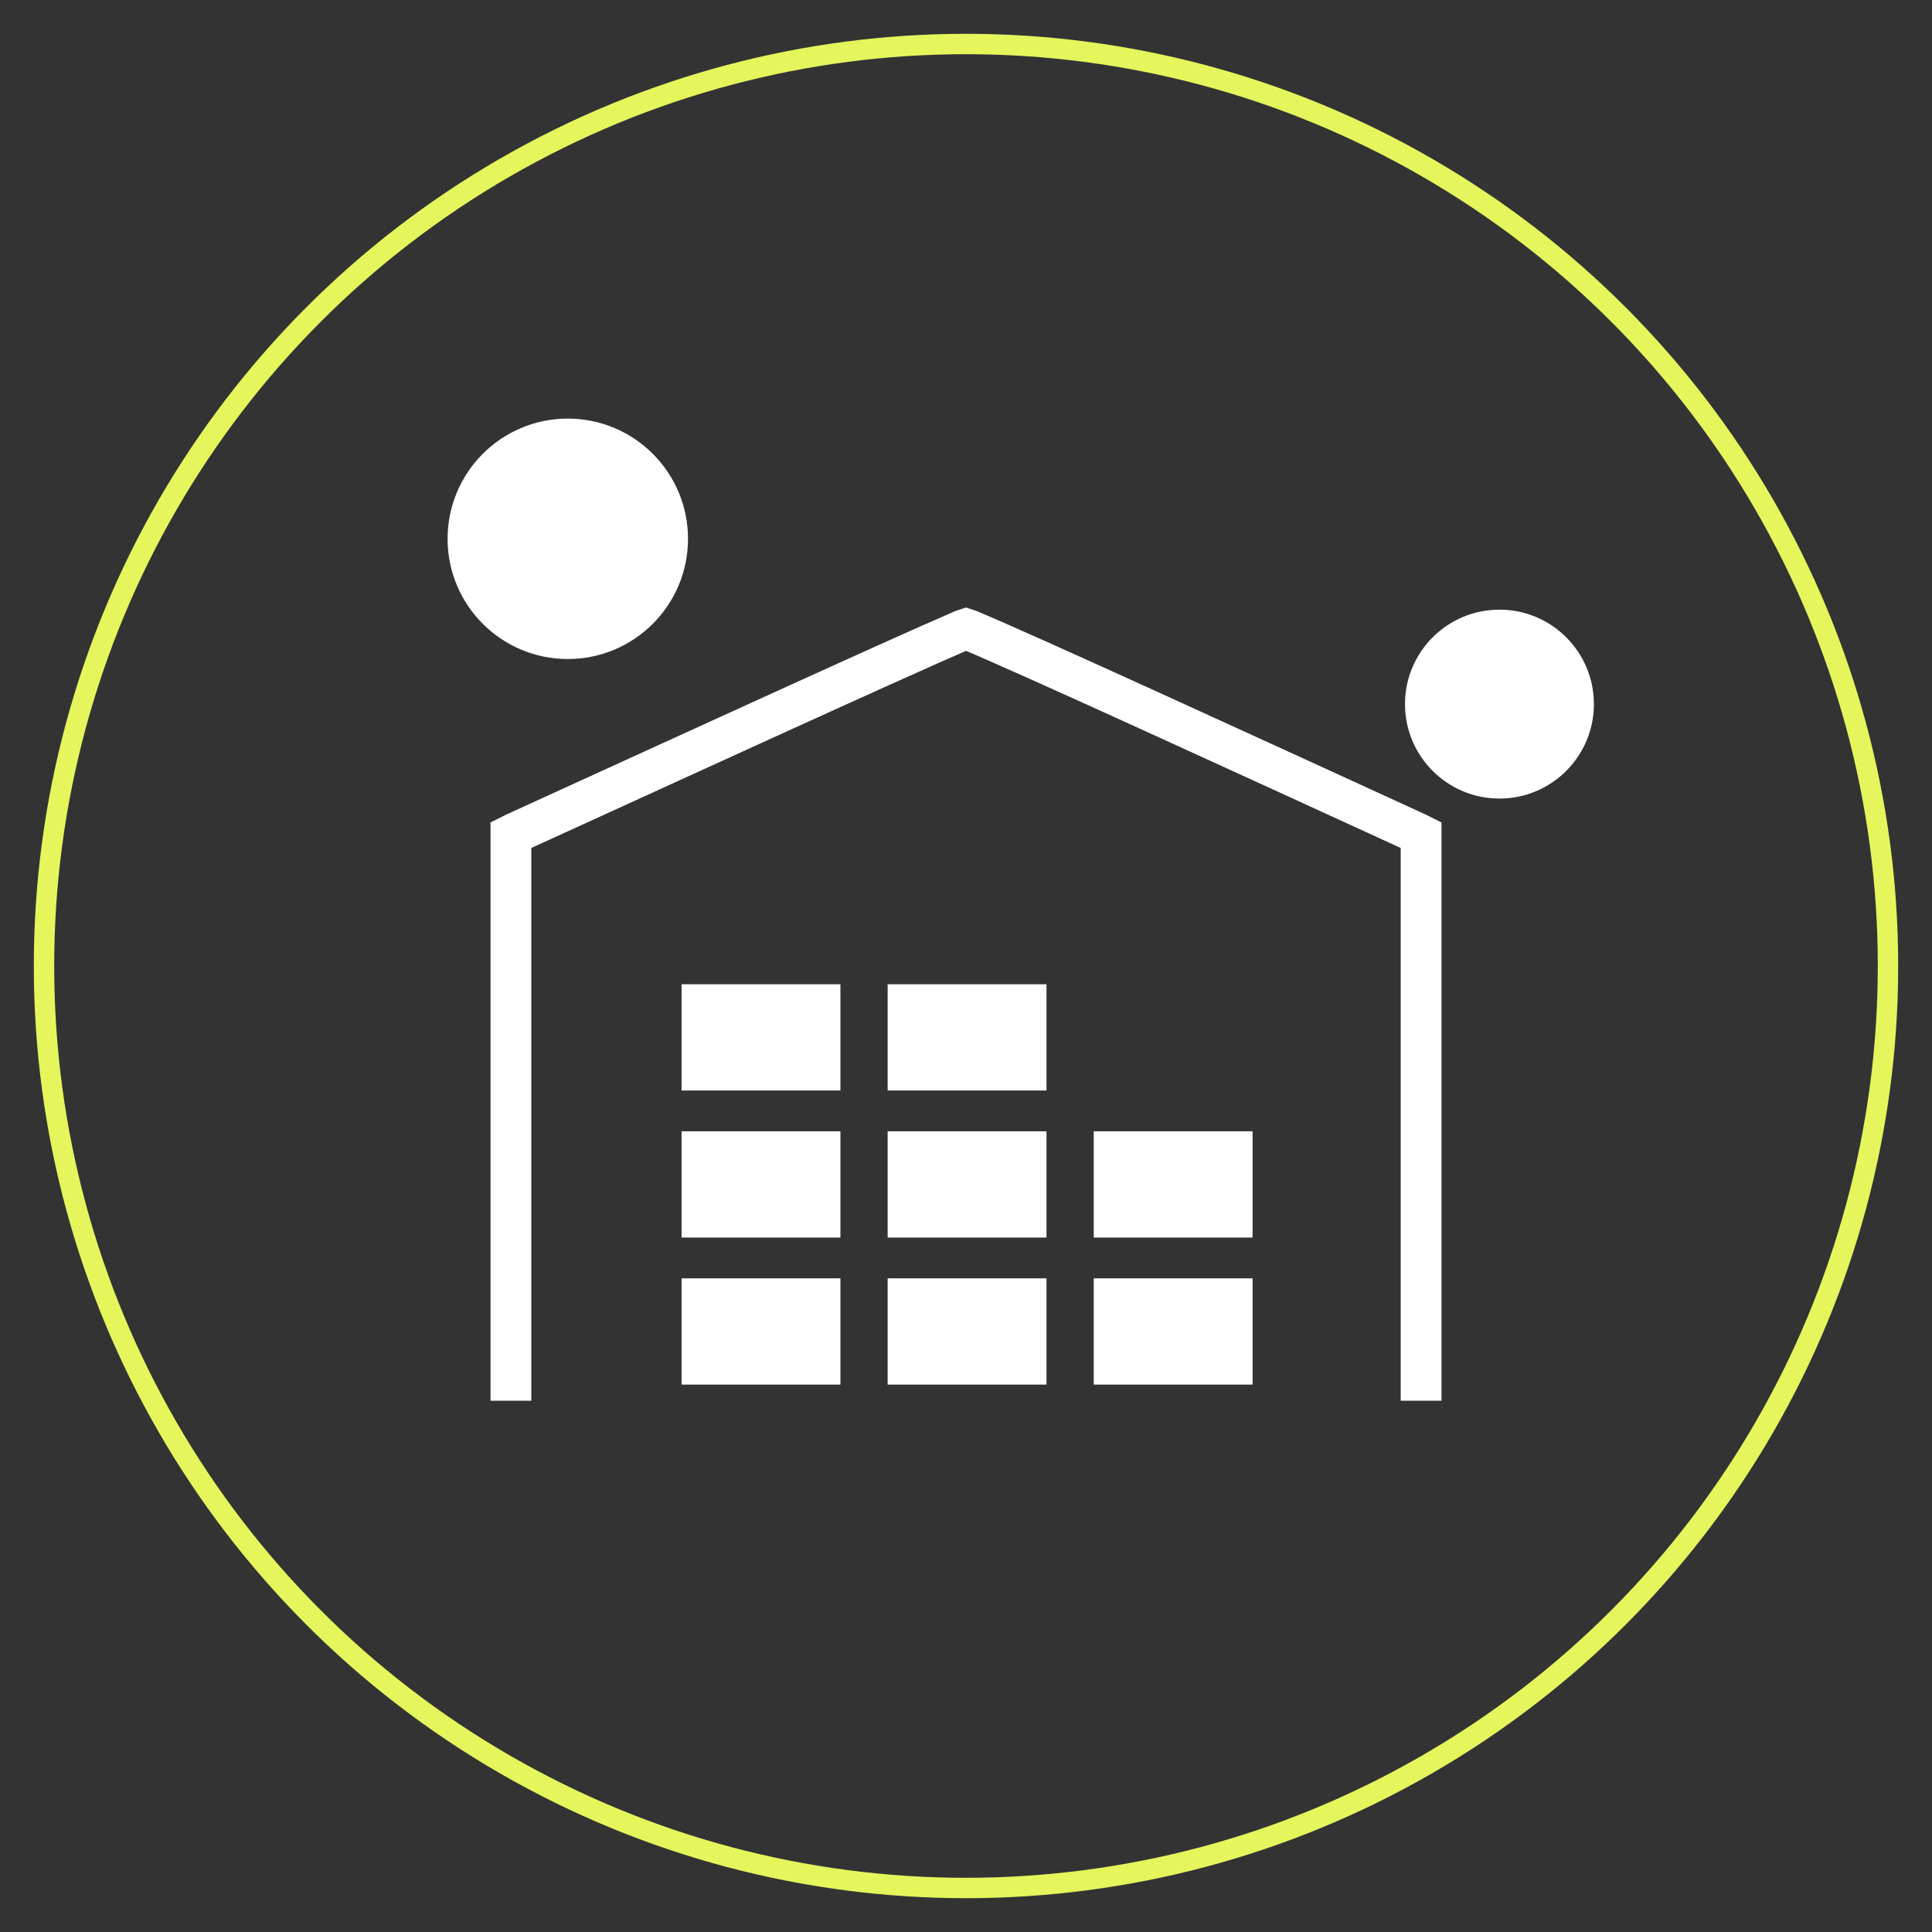 <?xml version="1.0" encoding="utf-8"?>
<!-- Generator: Adobe Illustrator 25.4.8, SVG Export Plug-In . SVG Version: 6.00 Build 0)  -->
<svg version="1.1" id="レイヤー_1" xmlns="http://www.w3.org/2000/svg" xmlns:xlink="http://www.w3.org/1999/xlink" x="0px"
	 y="0px" viewBox="0 0 180 180" style="enable-background:new 0 0 180 180;" xml:space="preserve">
<rect x="0" y="0" width="180" height="180" fill="#333333" stroke="none"/>
<style type="text/css">
	.st0{fill:none;stroke:#E4F65C;stroke-width:1.9;stroke-miterlimit:10;}
	.st1{fill:#FFFFFF;}
	.st2{fill:none;stroke:#FFFFFF;stroke-width:3.8;stroke-miterlimit:10;}
</style>
<circle class="st0" cx="90" cy="90" r="85.9"/>
<g>
	<rect x="63.5" y="119.1" class="st1" width="14.8" height="9.9"/>
	<rect x="82.7" y="119.1" class="st1" width="14.8" height="9.9"/>
	<rect x="101.9" y="119.1" class="st1" width="14.8" height="9.9"/>
	<rect x="63.5" y="105.4" class="st1" width="14.8" height="9.9"/>
	<rect x="82.7" y="105.4" class="st1" width="14.8" height="9.9"/>
	<rect x="101.9" y="105.4" class="st1" width="14.8" height="9.9"/>
	<rect x="63.5" y="91.7" class="st1" width="14.8" height="9.9"/>
	<rect x="82.7" y="91.7" class="st1" width="14.8" height="9.9"/>
	<path class="st2" d="M132.4,130.5V77.8l-0.4-0.2c-16.8-7.7-36.2-16.6-41.7-18.9L90,58.6l-0.3,0.1C83.4,61.4,60.5,71.9,48,77.6
		l-0.4,0.2v52.7"/>
</g>
<g>
	<circle class="st1" cx="52.9" cy="50.2" r="11.2"/>
</g>
<g>
	<circle class="st1" cx="139.7" cy="65.6" r="8.8"/>
</g>
<g>
</g>
<g>
</g>
<g>
</g>
<g>
</g>
<g>
</g>
<g>
</g>
<g>
</g>
<g>
</g>
<g>
</g>
<g>
</g>
<g>
</g>
<g>
</g>
<g>
</g>
<g>
</g>
<g>
</g>
</svg>
